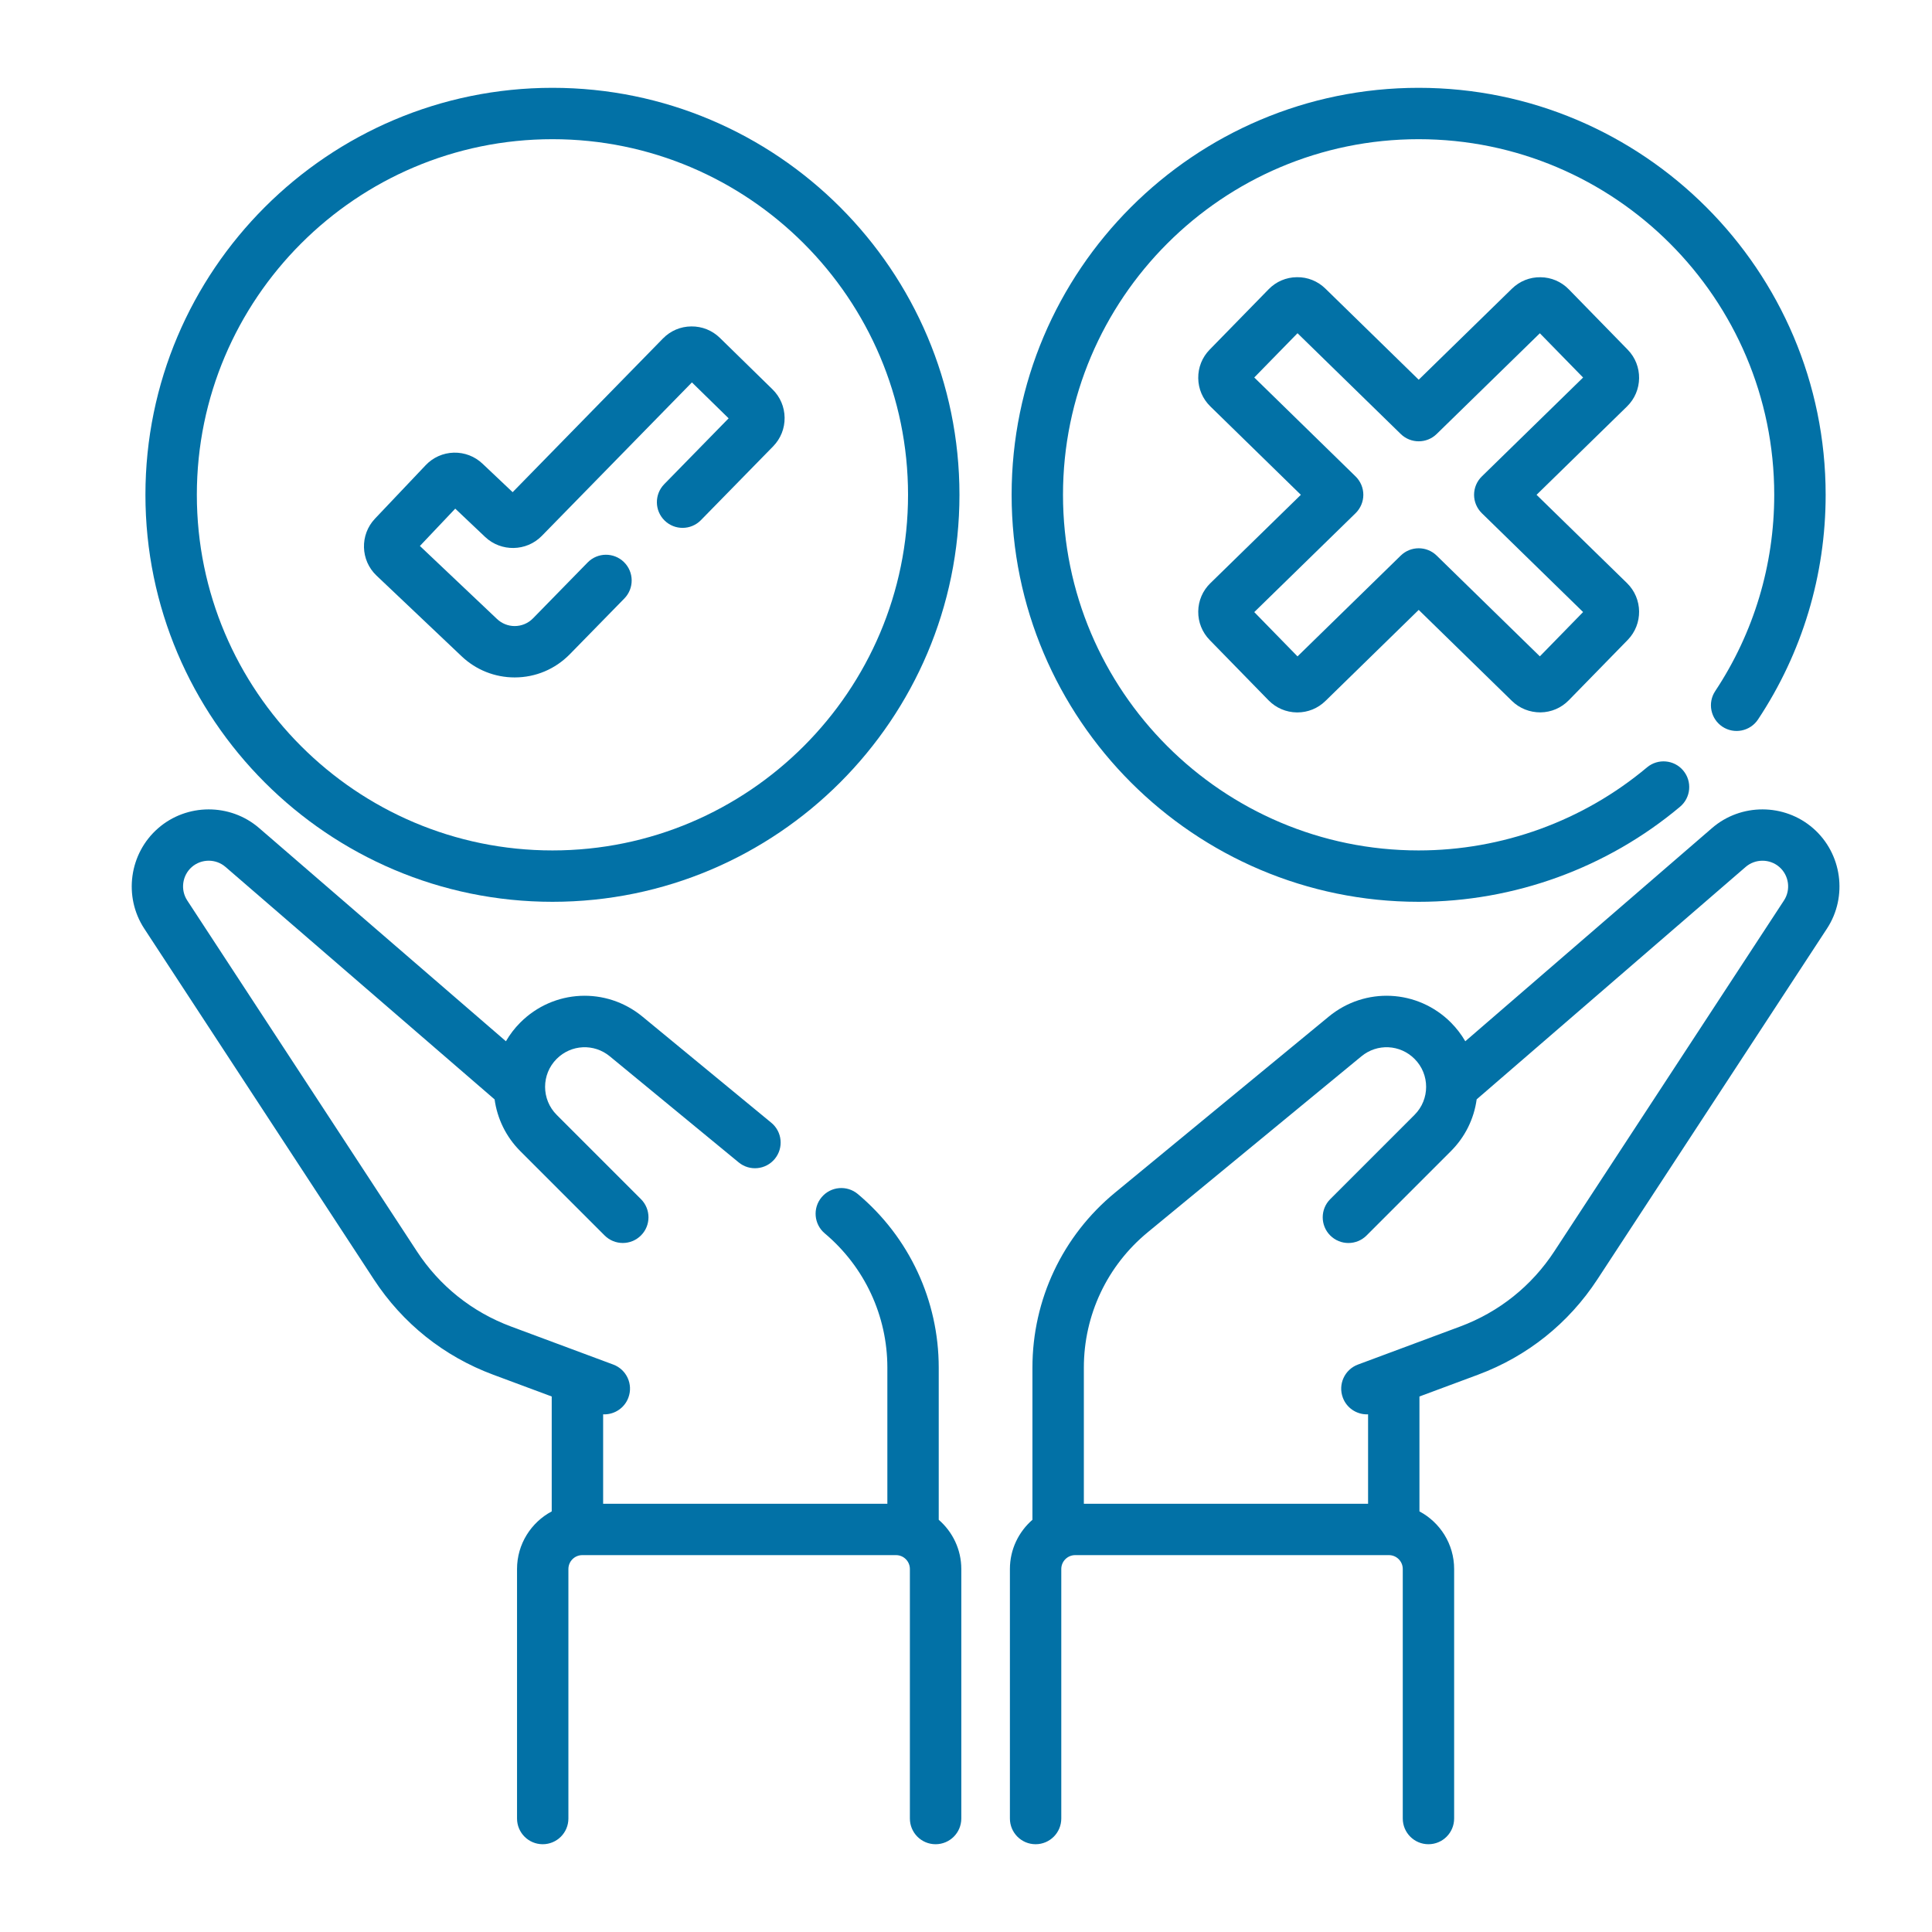 <svg width="44" height="44" viewBox="0 0 44 44" fill="none" xmlns="http://www.w3.org/2000/svg">
<path d="M41.292 18.863C40.637 18.292 39.648 18.29 38.991 18.858L33.371 23.714C33.282 23.56 33.172 23.417 33.043 23.287C32.285 22.529 31.088 22.471 30.261 23.153L25.395 27.161C24.199 28.145 23.513 29.598 23.513 31.147V34.612C23.2 34.885 23 35.285 23 35.733V41.415C23 41.739 23.262 42.001 23.585 42.001C23.908 42.001 24.17 41.739 24.17 41.415V35.733C24.17 35.559 24.312 35.417 24.486 35.417H31.632C31.806 35.417 31.947 35.559 31.947 35.733V41.415C31.947 41.739 32.209 42.001 32.532 42.001C32.855 42.001 33.117 41.739 33.117 41.415V35.733C33.117 35.165 32.797 34.671 32.327 34.421V31.804L33.661 31.308C34.783 30.89 35.723 30.139 36.379 29.137L41.608 21.148C42.086 20.418 41.95 19.436 41.292 18.863ZM40.629 20.507L35.4 28.496C34.882 29.288 34.139 29.881 33.253 30.211L30.926 31.077C30.623 31.19 30.469 31.527 30.582 31.83C30.669 32.066 30.893 32.211 31.13 32.211C31.139 32.211 31.148 32.21 31.157 32.21V34.247H24.684V31.147C24.684 29.949 25.214 28.826 26.139 28.064L31.005 24.057C31.365 23.76 31.885 23.785 32.215 24.115C32.567 24.466 32.567 25.038 32.215 25.39L30.295 27.31C30.067 27.538 30.067 27.909 30.295 28.137C30.524 28.366 30.894 28.366 31.123 28.137L33.043 26.217C33.366 25.894 33.569 25.483 33.63 25.037L39.756 19.744C39.975 19.555 40.305 19.555 40.523 19.745C40.743 19.936 40.788 20.264 40.629 20.507Z" fill="#0271A6"/>
<path d="M21.379 34.612V31.147C21.379 29.619 20.708 28.178 19.537 27.194C19.289 26.986 18.92 27.018 18.712 27.266C18.504 27.513 18.536 27.882 18.784 28.09C19.689 28.851 20.209 29.965 20.209 31.147V34.247H13.736V32.21C13.745 32.21 13.754 32.211 13.763 32.211C14 32.211 14.223 32.066 14.311 31.83C14.424 31.527 14.27 31.19 13.967 31.077L11.64 30.211C10.753 29.881 10.011 29.288 9.493 28.496L4.264 20.507C4.105 20.264 4.15 19.936 4.369 19.745C4.588 19.555 4.917 19.554 5.136 19.744L11.264 25.038C11.324 25.47 11.519 25.886 11.85 26.217L13.77 28.137C13.884 28.251 14.034 28.308 14.184 28.308C14.333 28.308 14.483 28.251 14.597 28.137C14.826 27.909 14.826 27.538 14.597 27.309L12.678 25.39C12.326 25.038 12.326 24.466 12.678 24.115C13.008 23.785 13.528 23.76 13.888 24.057L16.822 26.472C17.071 26.678 17.44 26.642 17.645 26.393C17.851 26.143 17.815 25.774 17.565 25.569L14.632 23.153C13.804 22.471 12.608 22.529 11.85 23.287C11.719 23.418 11.61 23.562 11.522 23.714L5.901 18.858C5.244 18.29 4.255 18.292 3.601 18.863C2.943 19.436 2.807 20.418 3.285 21.148L8.514 29.137C9.169 30.139 10.109 30.89 11.232 31.308L12.565 31.804V34.421C12.096 34.671 11.775 35.165 11.775 35.733V41.415C11.775 41.739 12.037 42.001 12.36 42.001C12.683 42.001 12.945 41.739 12.945 41.415V35.733C12.945 35.559 13.087 35.417 13.261 35.417H20.407C20.581 35.417 20.722 35.559 20.722 35.733V41.415C20.722 41.739 20.984 42.001 21.307 42.001C21.631 42.001 21.893 41.739 21.893 41.415V35.733C21.893 35.286 21.693 34.885 21.379 34.612Z" fill="#0271A6"/>
<path d="M12.582 20.538C17.693 20.538 21.851 16.38 21.851 11.269C21.851 6.158 17.693 2 12.582 2C7.471 2 3.312 6.158 3.312 11.269C3.312 16.38 7.471 20.538 12.582 20.538ZM12.582 3.17C17.047 3.17 20.68 6.803 20.68 11.269C20.68 15.735 17.047 19.368 12.582 19.368C8.116 19.368 4.483 15.735 4.483 11.269C4.483 6.803 8.116 3.17 12.582 3.17Z" fill="#0271A6"/>
<path d="M10.514 14.947C10.841 15.257 11.27 15.428 11.721 15.428C12.198 15.428 12.643 15.24 12.977 14.9L14.22 13.629C14.445 13.398 14.441 13.027 14.21 12.801C13.979 12.575 13.609 12.579 13.383 12.81L12.14 14.081C12.029 14.195 11.88 14.258 11.721 14.258C11.571 14.258 11.428 14.2 11.319 14.097L9.563 12.434L10.368 11.584L11.05 12.23C11.412 12.572 11.989 12.562 12.338 12.206L15.758 8.709L16.594 9.527L15.127 11.027C14.901 11.259 14.905 11.629 15.136 11.855C15.367 12.081 15.737 12.077 15.963 11.846L17.608 10.165C17.779 9.989 17.872 9.758 17.869 9.513C17.866 9.267 17.768 9.038 17.593 8.867L16.395 7.695C16.22 7.524 15.989 7.431 15.743 7.434C15.498 7.436 15.269 7.534 15.097 7.71L11.675 11.209L10.99 10.561C10.812 10.392 10.579 10.303 10.334 10.309C10.089 10.316 9.861 10.418 9.693 10.596L8.54 11.812C8.192 12.179 8.208 12.761 8.575 13.109L10.514 14.947Z" fill="#0271A6"/>
<path d="M32.308 20.538C34.483 20.538 36.598 19.769 38.262 18.373C38.51 18.165 38.542 17.796 38.334 17.548C38.127 17.301 37.758 17.269 37.51 17.476C36.056 18.696 34.209 19.368 32.308 19.368C27.843 19.368 24.209 15.735 24.209 11.269C24.209 6.804 27.843 3.17 32.308 3.17C36.774 3.17 40.407 6.803 40.407 11.269C40.407 12.867 39.942 14.412 39.063 15.739C38.884 16.008 38.958 16.371 39.227 16.55C39.496 16.728 39.859 16.655 40.038 16.385C41.045 14.867 41.578 13.098 41.578 11.269C41.578 6.158 37.419 2 32.308 2C27.197 2 23.039 6.158 23.039 11.269C23.039 16.38 27.197 20.538 32.308 20.538Z" fill="#0271A6"/>
<path d="M37.07 7.964L35.728 6.589C35.557 6.414 35.328 6.316 35.084 6.314C34.84 6.31 34.609 6.403 34.434 6.574L32.31 8.648L30.185 6.573C30.01 6.402 29.78 6.309 29.535 6.313C29.291 6.315 29.062 6.413 28.892 6.588L27.549 7.963C27.379 8.137 27.286 8.368 27.289 8.613C27.292 8.857 27.39 9.085 27.565 9.256L29.626 11.269L27.565 13.282C27.39 13.452 27.292 13.681 27.289 13.925C27.286 14.169 27.379 14.4 27.549 14.575L28.891 15.95C29.062 16.124 29.291 16.222 29.535 16.225C29.539 16.225 29.543 16.225 29.546 16.225C29.786 16.225 30.013 16.133 30.185 15.965L32.31 13.89L34.434 15.964C34.609 16.135 34.841 16.225 35.084 16.224C35.328 16.221 35.557 16.123 35.728 15.948L37.07 14.574C37.422 14.213 37.415 13.633 37.054 13.28L34.994 11.269L37.054 9.257C37.415 8.905 37.422 8.324 37.07 7.964ZM33.748 10.85C33.635 10.96 33.571 11.111 33.571 11.269C33.571 11.426 33.635 11.577 33.748 11.688L36.054 13.939L35.069 14.948L32.719 12.653C32.492 12.431 32.129 12.431 31.901 12.653L29.55 14.949L28.565 13.94L30.872 11.688C30.985 11.577 31.049 11.426 31.049 11.269C31.049 11.111 30.985 10.96 30.872 10.85L28.565 8.597L29.55 7.589L31.901 9.884C32.129 10.106 32.492 10.106 32.719 9.884L35.069 7.59L36.054 8.598L33.748 10.85Z" fill="#0271A6"/>
</svg>
